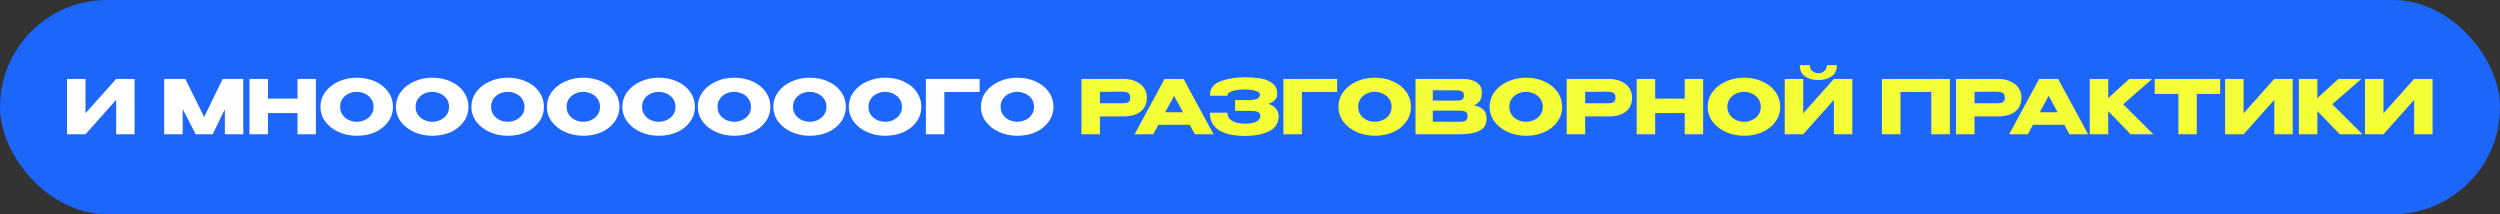 <?xml version="1.0" encoding="UTF-8"?> <svg xmlns="http://www.w3.org/2000/svg" width="1564" height="134" viewBox="0 0 1564 134" fill="none"><rect x="0" y="0" width="1564" height="134" fill="#333333" stroke="none"/><rect width="1564" height="134" rx="67" fill="#1C66FB"></rect><path d="M53.481 49.361V70.847L72.673 49.361H84.188V84H72.673V62.468L53.481 84H41.919V49.361H53.481ZM152.195 49.361V84H140.68V68.365L133.05 84H122.424L114.279 68.178V84H102.717V49.361H115.917L127.713 73.187L139.322 49.361H152.195ZM167.626 61.672H186.116V49.361H197.631V84H186.116V70.753H167.626V84H156.064V49.361H167.626V61.672ZM223.223 48.612C227.498 48.612 231.352 49.408 234.785 50.999C238.249 52.559 240.948 54.728 242.883 57.506C244.849 60.252 245.832 63.357 245.832 66.821C245.832 70.254 244.849 73.343 242.883 76.089C240.948 78.835 238.264 81.004 234.832 82.596C231.399 84.156 227.545 84.936 223.27 84.936C219.15 84.936 215.343 84.156 211.848 82.596C208.353 81.004 205.576 78.835 203.516 76.089C201.487 73.312 200.473 70.222 200.473 66.821C200.473 63.388 201.487 60.283 203.516 57.506C205.576 54.728 208.337 52.559 211.801 50.999C215.296 49.408 219.104 48.612 223.223 48.612ZM223.27 76.183C225.017 76.183 226.687 75.808 228.278 75.059C229.901 74.31 231.212 73.234 232.21 71.829C233.209 70.425 233.708 68.756 233.708 66.821C233.708 64.886 233.193 63.217 232.163 61.812C231.165 60.377 229.854 59.3 228.231 58.582C226.609 57.833 224.924 57.459 223.176 57.459C221.397 57.459 219.712 57.833 218.121 58.582C216.529 59.331 215.234 60.423 214.235 61.859C213.268 63.263 212.784 64.917 212.784 66.821C212.784 68.756 213.284 70.425 214.282 71.829C215.281 73.234 216.576 74.31 218.167 75.059C219.79 75.808 221.491 76.183 223.27 76.183ZM270.444 48.612C274.719 48.612 278.573 49.408 282.006 50.999C285.47 52.559 288.169 54.728 290.104 57.506C292.07 60.252 293.053 63.357 293.053 66.821C293.053 70.254 292.07 73.343 290.104 76.089C288.169 78.835 285.486 81.004 282.053 82.596C278.62 84.156 274.766 84.936 270.491 84.936C266.372 84.936 262.564 84.156 259.069 82.596C255.574 81.004 252.797 78.835 250.737 76.089C248.709 73.312 247.694 70.222 247.694 66.821C247.694 63.388 248.709 60.283 250.737 57.506C252.797 54.728 255.558 52.559 259.022 50.999C262.518 49.408 266.325 48.612 270.444 48.612ZM270.491 76.183C272.238 76.183 273.908 75.808 275.499 75.059C277.122 74.31 278.433 73.234 279.431 71.829C280.43 70.425 280.929 68.756 280.929 66.821C280.929 64.886 280.414 63.217 279.385 61.812C278.386 60.377 277.075 59.3 275.453 58.582C273.83 57.833 272.145 57.459 270.397 57.459C268.618 57.459 266.933 57.833 265.342 58.582C263.75 59.331 262.455 60.423 261.457 61.859C260.489 63.263 260.005 64.917 260.005 66.821C260.005 68.756 260.505 70.425 261.503 71.829C262.502 73.234 263.797 74.31 265.389 75.059C267.011 75.808 268.712 76.183 270.491 76.183ZM317.665 48.612C321.94 48.612 325.794 49.408 329.227 50.999C332.691 52.559 335.39 54.728 337.325 57.506C339.291 60.252 340.274 63.357 340.274 66.821C340.274 70.254 339.291 73.343 337.325 76.089C335.39 78.835 332.707 81.004 329.274 82.596C325.841 84.156 321.987 84.936 317.712 84.936C313.593 84.936 309.785 84.156 306.29 82.596C302.795 81.004 300.018 78.835 297.958 76.089C295.93 73.312 294.916 70.222 294.916 66.821C294.916 63.388 295.93 60.283 297.958 57.506C300.018 54.728 302.78 52.559 306.244 50.999C309.739 49.408 313.546 48.612 317.665 48.612ZM317.712 76.183C319.46 76.183 321.129 75.808 322.721 75.059C324.343 74.31 325.654 73.234 326.653 71.829C327.651 70.425 328.151 68.756 328.151 66.821C328.151 64.886 327.636 63.217 326.606 61.812C325.607 60.377 324.297 59.3 322.674 58.582C321.051 57.833 319.366 57.459 317.618 57.459C315.84 57.459 314.154 57.833 312.563 58.582C310.971 59.331 309.676 60.423 308.678 61.859C307.71 63.263 307.227 64.917 307.227 66.821C307.227 68.756 307.726 70.425 308.724 71.829C309.723 73.234 311.018 74.31 312.61 75.059C314.232 75.808 315.933 76.183 317.712 76.183ZM364.886 48.612C369.162 48.612 373.016 49.408 376.448 50.999C379.912 52.559 382.612 54.728 384.546 57.506C386.512 60.252 387.495 63.357 387.495 66.821C387.495 70.254 386.512 73.343 384.546 76.089C382.612 78.835 379.928 81.004 376.495 82.596C373.062 84.156 369.208 84.936 364.933 84.936C360.814 84.936 357.007 84.156 353.512 82.596C350.016 81.004 347.239 78.835 345.179 76.089C343.151 73.312 342.137 70.222 342.137 66.821C342.137 63.388 343.151 60.283 345.179 57.506C347.239 54.728 350.001 52.559 353.465 50.999C356.96 49.408 360.767 48.612 364.886 48.612ZM364.933 76.183C366.681 76.183 368.35 75.808 369.942 75.059C371.564 74.31 372.875 73.234 373.874 71.829C374.872 70.425 375.372 68.756 375.372 66.821C375.372 64.886 374.857 63.217 373.827 61.812C372.828 60.377 371.518 59.3 369.895 58.582C368.272 57.833 366.587 57.459 364.839 57.459C363.061 57.459 361.376 57.833 359.784 58.582C358.192 59.331 356.897 60.423 355.899 61.859C354.931 63.263 354.448 64.917 354.448 66.821C354.448 68.756 354.947 70.425 355.946 71.829C356.944 73.234 358.239 74.31 359.831 75.059C361.454 75.808 363.154 76.183 364.933 76.183ZM412.107 48.612C416.383 48.612 420.237 49.408 423.669 50.999C427.133 52.559 429.833 54.728 431.768 57.506C433.734 60.252 434.717 63.357 434.717 66.821C434.717 70.254 433.734 73.343 431.768 76.089C429.833 78.835 427.149 81.004 423.716 82.596C420.284 84.156 416.43 84.936 412.154 84.936C408.035 84.936 404.228 84.156 400.733 82.596C397.238 81.004 394.46 78.835 392.401 76.089C390.372 73.312 389.358 70.222 389.358 66.821C389.358 63.388 390.372 60.283 392.401 57.506C394.46 54.728 397.222 52.559 400.686 50.999C404.181 49.408 407.988 48.612 412.107 48.612ZM412.154 76.183C413.902 76.183 415.571 75.808 417.163 75.059C418.786 74.31 420.096 73.234 421.095 71.829C422.094 70.425 422.593 68.756 422.593 66.821C422.593 64.886 422.078 63.217 421.048 61.812C420.05 60.377 418.739 59.3 417.116 58.582C415.493 57.833 413.808 57.459 412.061 57.459C410.282 57.459 408.597 57.833 407.005 58.582C405.414 59.331 404.119 60.423 403.12 61.859C402.153 63.263 401.669 64.917 401.669 66.821C401.669 68.756 402.168 70.425 403.167 71.829C404.165 73.234 405.46 74.31 407.052 75.059C408.675 75.808 410.375 76.183 412.154 76.183ZM459.329 48.612C463.604 48.612 467.458 49.408 470.891 50.999C474.355 52.559 477.054 54.728 478.989 57.506C480.955 60.252 481.938 63.357 481.938 66.821C481.938 70.254 480.955 73.343 478.989 76.089C477.054 78.835 474.37 81.004 470.937 82.596C467.505 84.156 463.651 84.936 459.375 84.936C455.256 84.936 451.449 84.156 447.954 82.596C444.459 81.004 441.681 78.835 439.622 76.089C437.593 73.312 436.579 70.222 436.579 66.821C436.579 63.388 437.593 60.283 439.622 57.506C441.681 54.728 444.443 52.559 447.907 50.999C451.402 49.408 455.209 48.612 459.329 48.612ZM459.375 76.183C461.123 76.183 462.793 75.808 464.384 75.059C466.007 74.31 467.317 73.234 468.316 71.829C469.315 70.425 469.814 68.756 469.814 66.821C469.814 64.886 469.299 63.217 468.269 61.812C467.271 60.377 465.96 59.3 464.337 58.582C462.714 57.833 461.029 57.459 459.282 57.459C457.503 57.459 455.818 57.833 454.226 58.582C452.635 59.331 451.34 60.423 450.341 61.859C449.374 63.263 448.89 64.917 448.89 66.821C448.89 68.756 449.389 70.425 450.388 71.829C451.387 73.234 452.682 74.31 454.273 75.059C455.896 75.808 457.597 76.183 459.375 76.183ZM506.55 48.612C510.825 48.612 514.679 49.408 518.112 50.999C521.576 52.559 524.275 54.728 526.21 57.506C528.176 60.252 529.159 63.357 529.159 66.821C529.159 70.254 528.176 73.343 526.21 76.089C524.275 78.835 521.591 81.004 518.159 82.596C514.726 84.156 510.872 84.936 506.597 84.936C502.477 84.936 498.67 84.156 495.175 82.596C491.68 81.004 488.902 78.835 486.843 76.089C484.814 73.312 483.8 70.222 483.8 66.821C483.8 63.388 484.814 60.283 486.843 57.506C488.902 54.728 491.664 52.559 495.128 50.999C498.623 49.408 502.43 48.612 506.55 48.612ZM506.597 76.183C508.344 76.183 510.014 75.808 511.605 75.059C513.228 74.31 514.539 73.234 515.537 71.829C516.536 70.425 517.035 68.756 517.035 66.821C517.035 64.886 516.52 63.217 515.49 61.812C514.492 60.377 513.181 59.3 511.558 58.582C509.936 57.833 508.25 57.459 506.503 57.459C504.724 57.459 503.039 57.833 501.447 58.582C499.856 59.331 498.561 60.423 497.562 61.859C496.595 63.263 496.111 64.917 496.111 66.821C496.111 68.756 496.61 70.425 497.609 71.829C498.608 73.234 499.903 74.31 501.494 75.059C503.117 75.808 504.818 76.183 506.597 76.183ZM553.771 48.612C558.046 48.612 561.9 49.408 565.333 50.999C568.797 52.559 571.496 54.728 573.431 57.506C575.397 60.252 576.38 63.357 576.38 66.821C576.38 70.254 575.397 73.343 573.431 76.089C571.496 78.835 568.812 81.004 565.38 82.596C561.947 84.156 558.093 84.936 553.818 84.936C549.698 84.936 545.891 84.156 542.396 82.596C538.901 81.004 536.124 78.835 534.064 76.089C532.036 73.312 531.021 70.222 531.021 66.821C531.021 63.388 532.036 60.283 534.064 57.506C536.124 54.728 538.885 52.559 542.349 50.999C545.844 49.408 549.652 48.612 553.771 48.612ZM553.818 76.183C555.565 76.183 557.235 75.808 558.826 75.059C560.449 74.31 561.76 73.234 562.758 71.829C563.757 70.425 564.256 68.756 564.256 66.821C564.256 64.886 563.741 63.217 562.712 61.812C561.713 60.377 560.402 59.3 558.78 58.582C557.157 57.833 555.472 57.459 553.724 57.459C551.945 57.459 550.26 57.833 548.669 58.582C547.077 59.331 545.782 60.423 544.783 61.859C543.816 63.263 543.332 64.917 543.332 66.821C543.332 68.756 543.832 70.425 544.83 71.829C545.829 73.234 547.124 74.31 548.715 75.059C550.338 75.808 552.039 76.183 553.818 76.183ZM612.835 49.361V57.553H590.788V84H579.226V49.361H612.835ZM636.419 48.612C640.695 48.612 644.549 49.408 647.981 50.999C651.445 52.559 654.145 54.728 656.079 57.506C658.045 60.252 659.028 63.357 659.028 66.821C659.028 70.254 658.045 73.343 656.079 76.089C654.145 78.835 651.461 81.004 648.028 82.596C644.595 84.156 640.741 84.936 636.466 84.936C632.347 84.936 628.54 84.156 625.045 82.596C621.549 81.004 618.772 78.835 616.712 76.089C614.684 73.312 613.67 70.222 613.67 66.821C613.67 63.388 614.684 60.283 616.712 57.506C618.772 54.728 621.534 52.559 624.998 50.999C628.493 49.408 632.3 48.612 636.419 48.612ZM636.466 76.183C638.214 76.183 639.883 75.808 641.475 75.059C643.098 74.31 644.408 73.234 645.407 71.829C646.405 70.425 646.905 68.756 646.905 66.821C646.905 64.886 646.39 63.217 645.36 61.812C644.361 60.377 643.051 59.3 641.428 58.582C639.805 57.833 638.12 57.459 636.373 57.459C634.594 57.459 632.909 57.833 631.317 58.582C629.726 59.331 628.431 60.423 627.432 61.859C626.464 63.263 625.981 64.917 625.981 66.821C625.981 68.756 626.48 70.425 627.479 71.829C628.477 73.234 629.772 74.31 631.364 75.059C632.987 75.808 634.687 76.183 636.466 76.183Z" fill="white"></path><path d="M702.714 49.361C705.617 49.361 708.176 49.844 710.391 50.812C712.638 51.779 714.37 53.137 715.587 54.884C716.835 56.601 717.459 58.598 717.459 60.876V61.063C717.459 64.808 716.18 67.71 713.621 69.77C711.062 71.798 707.567 72.812 703.136 72.812H688.11V84H676.548V49.361H702.714ZM700.655 64.621C702.277 64.621 703.479 64.574 704.259 64.48C705.07 64.387 705.741 64.09 706.272 63.591C706.802 63.092 707.068 62.265 707.068 61.11C707.068 59.924 706.802 59.066 706.272 58.535C705.741 58.005 705.055 57.677 704.212 57.553C703.37 57.428 702.184 57.365 700.655 57.365H699.11C698.486 57.365 697.394 57.381 695.833 57.412C694.273 57.412 691.698 57.412 688.11 57.412V64.621H700.608H700.655ZM759.191 84H747.535L744.305 78.055H724.692L721.462 84H709.806L728.577 49.361H740.42L759.191 84ZM734.522 59.94L728.905 70.238H740.092L734.522 59.94ZM799.956 72.532C799.925 76.869 797.959 80.037 794.058 82.034C790.157 84.031 785.07 85.03 778.798 85.03C771.714 85.03 766.3 83.828 762.555 81.425C758.81 78.991 756.938 75.34 756.938 70.472H767.891C767.891 72.875 768.952 74.638 771.074 75.761C773.196 76.854 775.771 77.384 778.798 77.353C781.45 77.415 783.713 77.057 785.585 76.276C787.458 75.496 788.409 74.248 788.441 72.532C788.441 71.658 788.206 71.002 787.738 70.566C787.27 70.097 786.537 69.785 785.538 69.629C784.54 69.442 783.135 69.349 781.325 69.349H772.666V62.608H781.325C783.822 62.608 785.601 62.296 786.662 61.672C787.723 61.048 788.253 60.283 788.253 59.378C788.253 58.223 787.333 57.381 785.492 56.85C783.682 56.289 781.45 55.992 778.798 55.961C775.771 55.961 773.196 56.289 771.074 56.944C768.952 57.568 767.891 58.551 767.891 59.893H756.938C756.938 55.399 759.2 52.357 763.725 50.765C768.281 49.142 773.305 48.331 778.798 48.331C782.137 48.331 785.242 48.549 788.113 48.986C791.015 49.392 793.558 50.359 795.743 51.889C797.927 53.418 799.02 55.68 799.02 58.676C799.02 61.734 797.147 63.825 793.402 64.948C797.459 66.165 799.644 68.662 799.956 72.438V72.532ZM836.507 49.361V57.553H814.459V84H802.897V49.361H836.507ZM860.091 48.612C864.367 48.612 868.221 49.408 871.653 50.999C875.117 52.559 877.817 54.728 879.751 57.506C881.717 60.252 882.7 63.357 882.7 66.821C882.7 70.254 881.717 73.343 879.751 76.089C877.817 78.835 875.133 81.004 871.7 82.596C868.267 84.156 864.413 84.936 860.138 84.936C856.019 84.936 852.212 84.156 848.716 82.596C845.221 81.004 842.444 78.835 840.384 76.089C838.356 73.312 837.342 70.222 837.342 66.821C837.342 63.388 838.356 60.283 840.384 57.506C842.444 54.728 845.206 52.559 848.67 50.999C852.165 49.408 855.972 48.612 860.091 48.612ZM860.138 76.183C861.886 76.183 863.555 75.808 865.147 75.059C866.769 74.31 868.08 73.234 869.079 71.829C870.077 70.425 870.577 68.756 870.577 66.821C870.577 64.886 870.062 63.217 869.032 61.812C868.033 60.377 866.723 59.3 865.1 58.582C863.477 57.833 861.792 57.459 860.044 57.459C858.266 57.459 856.581 57.833 854.989 58.582C853.397 59.331 852.102 60.423 851.104 61.859C850.136 63.263 849.653 64.917 849.653 66.821C849.653 68.756 850.152 70.425 851.151 71.829C852.149 73.234 853.444 74.31 855.036 75.059C856.659 75.808 858.359 76.183 860.138 76.183ZM922.011 65.838C924.632 66.368 926.614 67.289 927.956 68.6C929.297 69.879 929.968 71.72 929.968 74.123V74.31C929.968 77.837 928.502 80.333 925.568 81.8C922.666 83.235 918.484 83.969 913.023 84H912.93H911.104H885.546V49.361H915.176C918.796 49.392 921.683 50.141 923.836 51.608C925.99 53.074 927.066 55.15 927.066 57.833V58.021C927.066 60.049 926.645 61.703 925.802 62.982C924.96 64.262 923.696 65.214 922.011 65.838ZM909.747 62.936C911.307 62.936 912.446 62.904 913.164 62.842C913.913 62.748 914.537 62.468 915.036 61.999C915.567 61.531 915.832 60.751 915.832 59.659C915.832 58.66 915.582 57.943 915.083 57.506C914.584 57.069 913.944 56.803 913.164 56.71C912.383 56.585 911.244 56.523 909.747 56.523H909.7H896.359V62.889C899.573 62.889 901.695 62.904 902.725 62.936H904.972H909.747ZM911.291 76.183C913.039 76.183 914.35 76.136 915.223 76.042C916.097 75.918 916.799 75.606 917.33 75.106C917.86 74.576 918.125 73.749 918.125 72.625C918.125 71.533 917.86 70.753 917.33 70.285C916.799 69.785 916.097 69.489 915.223 69.395C914.35 69.27 913.039 69.208 911.291 69.208H911.244H896.359V76.136C900.759 76.136 903.88 76.152 905.721 76.183C907.593 76.183 908.873 76.183 909.559 76.183H911.291ZM954.671 48.612C958.946 48.612 962.8 49.408 966.233 50.999C969.697 52.559 972.396 54.728 974.331 57.506C976.297 60.252 977.28 63.357 977.28 66.821C977.28 70.254 976.297 73.343 974.331 76.089C972.396 78.835 969.712 81.004 966.28 82.596C962.847 84.156 958.993 84.936 954.718 84.936C950.598 84.936 946.791 84.156 943.296 82.596C939.801 81.004 937.023 78.835 934.964 76.089C932.935 73.312 931.921 70.222 931.921 66.821C931.921 63.388 932.935 60.283 934.964 57.506C937.023 54.728 939.785 52.559 943.249 50.999C946.744 49.408 950.551 48.612 954.671 48.612ZM954.718 76.183C956.465 76.183 958.135 75.808 959.726 75.059C961.349 74.31 962.66 73.234 963.658 71.829C964.657 70.425 965.156 68.756 965.156 66.821C965.156 64.886 964.641 63.217 963.611 61.812C962.613 60.377 961.302 59.3 959.679 58.582C958.057 57.833 956.371 57.459 954.624 57.459C952.845 57.459 951.16 57.833 949.568 58.582C947.977 59.331 946.682 60.423 945.683 61.859C944.716 63.263 944.232 64.917 944.232 66.821C944.232 68.756 944.731 70.425 945.73 71.829C946.729 73.234 948.024 74.31 949.615 75.059C951.238 75.808 952.939 76.183 954.718 76.183ZM1006.29 49.361C1009.19 49.361 1011.75 49.844 1013.97 50.812C1016.22 51.779 1017.95 53.137 1019.16 54.884C1020.41 56.601 1021.04 58.598 1021.04 60.876V61.063C1021.04 64.808 1019.76 67.71 1017.2 69.77C1014.64 71.798 1011.14 72.812 1006.71 72.812H991.687V84H980.125V49.361H1006.29ZM1004.23 64.621C1005.86 64.621 1007.06 64.574 1007.84 64.48C1008.65 64.387 1009.32 64.09 1009.85 63.591C1010.38 63.092 1010.65 62.265 1010.65 61.11C1010.65 59.924 1010.38 59.066 1009.85 58.535C1009.32 58.005 1008.63 57.677 1007.79 57.553C1006.95 57.428 1005.76 57.365 1004.23 57.365H1002.69C1002.06 57.365 1000.97 57.381 999.411 57.412C997.851 57.412 995.276 57.412 991.687 57.412V64.621H1004.19H1004.23ZM1035.48 61.672H1053.97V49.361H1065.49V84H1053.97V70.753H1035.48V84H1023.92V49.361H1035.48V61.672ZM1091.08 48.612C1095.35 48.612 1099.21 49.408 1102.64 50.999C1106.1 52.559 1108.8 54.728 1110.74 57.506C1112.7 60.252 1113.69 63.357 1113.69 66.821C1113.69 70.254 1112.7 73.343 1110.74 76.089C1108.8 78.835 1106.12 81.004 1102.69 82.596C1099.25 84.156 1095.4 84.936 1091.12 84.936C1087 84.936 1083.2 84.156 1079.7 82.596C1076.21 81.004 1073.43 78.835 1071.37 76.089C1069.34 73.312 1068.33 70.222 1068.33 66.821C1068.33 63.388 1069.34 60.283 1071.37 57.506C1073.43 54.728 1076.19 52.559 1079.66 50.999C1083.15 49.408 1086.96 48.612 1091.08 48.612ZM1091.12 76.183C1092.87 76.183 1094.54 75.808 1096.13 75.059C1097.76 74.31 1099.07 73.234 1100.06 71.829C1101.06 70.425 1101.56 68.756 1101.56 66.821C1101.56 64.886 1101.05 63.217 1100.02 61.812C1099.02 60.377 1097.71 59.3 1096.09 58.582C1094.46 57.833 1092.78 57.459 1091.03 57.459C1089.25 57.459 1087.57 57.833 1085.97 58.582C1084.38 59.331 1083.09 60.423 1082.09 61.859C1081.12 63.263 1080.64 64.917 1080.64 66.821C1080.64 68.756 1081.14 70.425 1082.14 71.829C1083.14 73.234 1084.43 74.31 1086.02 75.059C1087.64 75.808 1089.35 76.183 1091.12 76.183ZM1137.64 50.063C1134.15 50.063 1131.32 49.298 1129.17 47.769C1127.02 46.209 1125.96 43.868 1125.99 40.748H1132.21C1132.21 42.183 1132.71 43.385 1133.71 44.352C1134.74 45.32 1136.04 45.803 1137.6 45.803C1139.13 45.803 1140.39 45.32 1141.39 44.352C1142.42 43.385 1142.93 42.183 1142.93 40.748H1149.16C1149.16 43.837 1148.08 46.162 1145.93 47.722C1143.81 49.283 1141.04 50.063 1137.64 50.063ZM1128.09 70.847L1147.29 49.361H1158.8V84H1147.29V62.468L1128.09 84H1116.53V49.361H1128.09V70.847ZM1219.83 49.361V84H1208.22V57.553H1188.94V84H1177.33V49.361H1219.83ZM1249.85 49.361C1252.75 49.361 1255.31 49.844 1257.53 50.812C1259.77 51.779 1261.5 53.137 1262.72 54.884C1263.97 56.601 1264.59 58.598 1264.59 60.876V61.063C1264.59 64.808 1263.31 67.71 1260.76 69.77C1258.2 71.798 1254.7 72.812 1250.27 72.812H1235.24V84H1223.68V49.361H1249.85ZM1247.79 64.621C1249.41 64.621 1250.61 64.574 1251.39 64.48C1252.2 64.387 1252.88 64.09 1253.41 63.591C1253.94 63.092 1254.2 62.265 1254.2 61.11C1254.2 59.924 1253.94 59.066 1253.41 58.535C1252.88 58.005 1252.19 57.677 1251.35 57.553C1250.5 57.428 1249.32 57.365 1247.79 57.365H1246.24C1245.62 57.365 1244.53 57.381 1242.97 57.412C1241.41 57.412 1238.83 57.412 1235.24 57.412V64.621H1247.74H1247.79ZM1306.33 84H1294.67L1291.44 78.055H1271.83L1268.6 84H1256.94L1275.71 49.361H1287.55L1306.33 84ZM1281.66 59.94L1276.04 70.238H1287.23L1281.66 59.94ZM1328.26 65.229L1347.12 84H1332.94L1318.9 69.489V84H1307.34V49.361H1318.9V61.391L1332.1 49.361H1346.42L1328.26 65.229ZM1348 58.723V49.361H1388.92L1348 58.723ZM1388.92 49.361V58.77H1374.31V84H1362.8V58.77H1348V49.361H1388.92ZM1403.6 49.361V70.847L1422.8 49.361H1434.31V84H1422.8V62.468L1403.6 84H1392.04V49.361H1403.6ZM1459.09 65.229L1477.95 84H1463.77L1449.73 69.489V84H1438.17V49.361H1449.73V61.391L1462.93 49.361H1477.25L1459.09 65.229ZM1491.1 49.361V70.847L1510.29 49.361H1521.81V84H1510.29V62.468L1491.1 84H1479.54V49.361H1491.1Z" fill="#F5FF38"></path></svg> 
